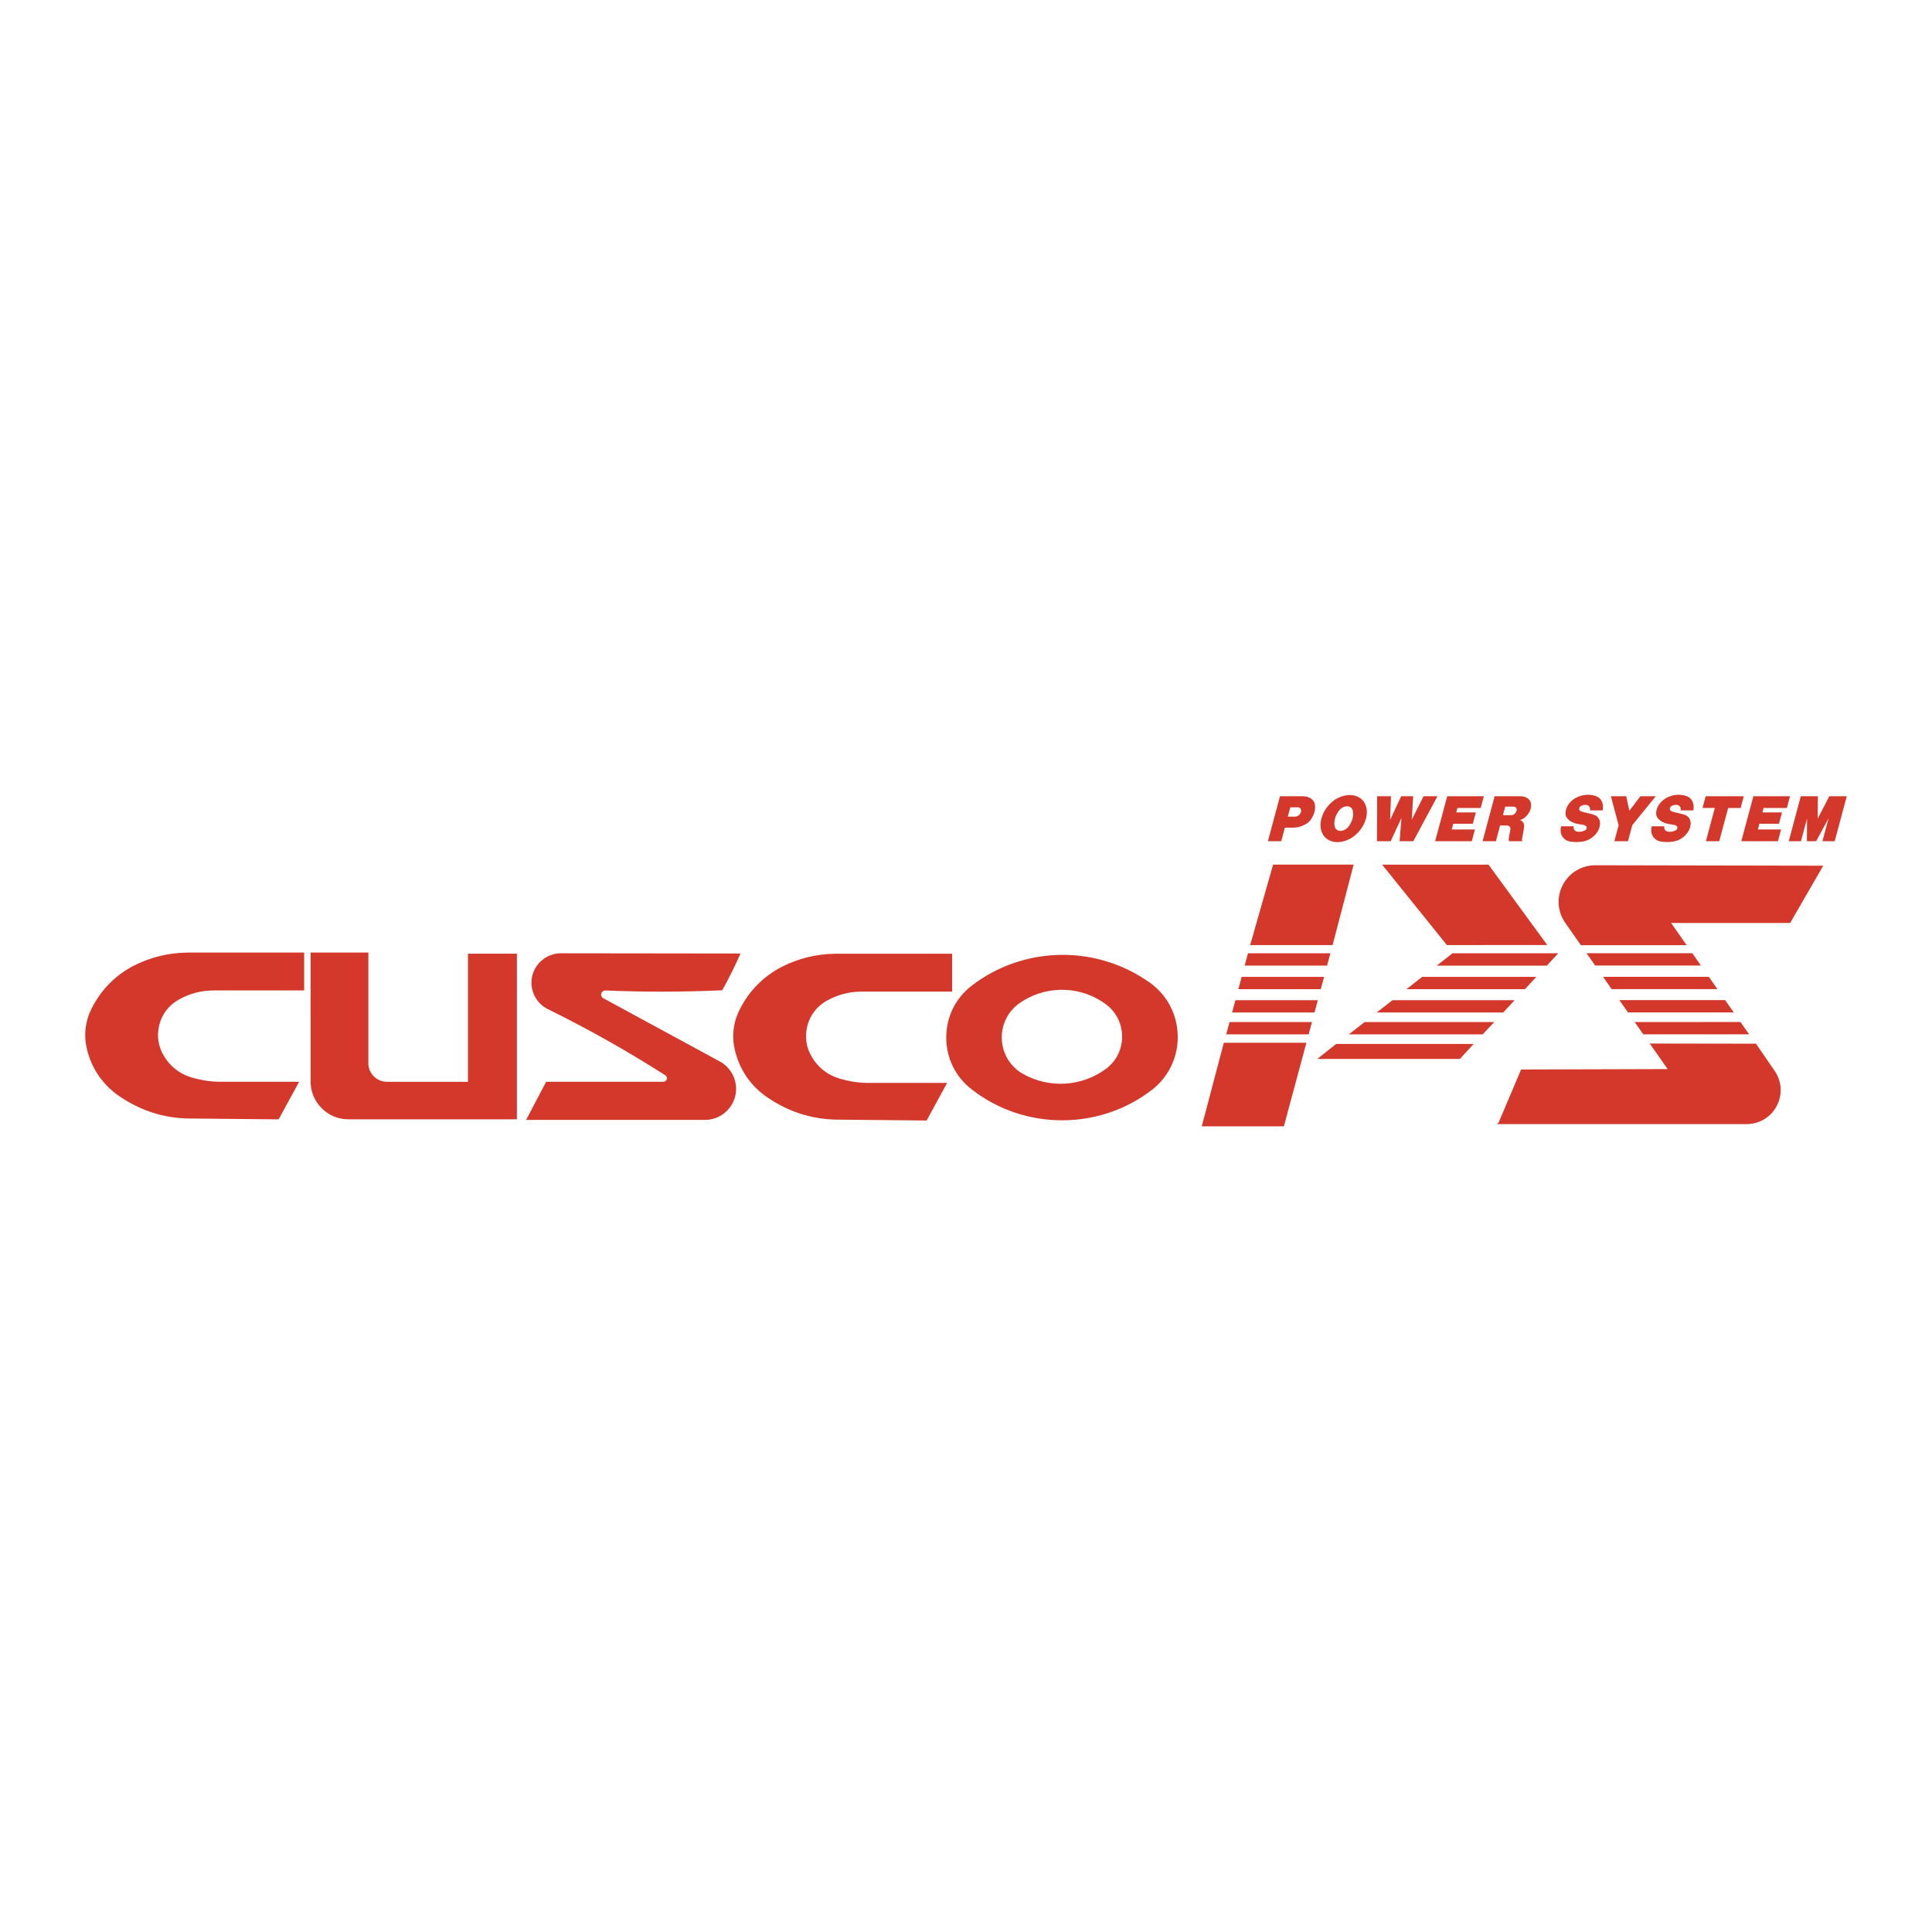 <?xml version="1.0" encoding="utf-8"?>
<!-- Generator: Adobe Illustrator 13.0.0, SVG Export Plug-In . SVG Version: 6.00 Build 14948)  -->
<!DOCTYPE svg PUBLIC "-//W3C//DTD SVG 1.0//EN" "http://www.w3.org/TR/2001/REC-SVG-20010904/DTD/svg10.dtd">
<svg version="1.0" id="Layer_1" xmlns="http://www.w3.org/2000/svg" xmlns:xlink="http://www.w3.org/1999/xlink" x="0px" y="0px"
	 width="192.756px" height="192.756px" viewBox="0 0 192.756 192.756" enable-background="new 0 0 192.756 192.756"
	 xml:space="preserve">
<g>
	<polygon fill-rule="evenodd" clip-rule="evenodd" fill="#FFFFFF" points="0,0 192.756,0 192.756,192.756 0,192.756 0,0 	"/>
	<path fill-rule="evenodd" clip-rule="evenodd" fill="#FFFFFF" d="M177.647,106.268c0.95,1.357,1.067,3.102,0.309,4.574
		c-0.76,1.473-2.25,2.387-3.906,2.4l-26.464,0.008l3.229-7.539l13.311-0.039l-9.03-12.897c-1.05-1.458-1.18-3.362-0.337-4.949
		c0.842-1.586,2.492-2.547,4.288-2.495l24.344,0.09l-4.435,7.758h-10.474L177.647,106.268L177.647,106.268L177.647,106.268z"/>
	<path fill-rule="evenodd" clip-rule="evenodd" fill="#FFFFFF" d="M118.295,113.465l7.681-28.229h10.18l-5.082,19.181l12.174-9.479
		l-6.416-7.97c-0.253-0.314-0.303-0.741-0.128-1.105c0.174-0.364,0.538-0.594,0.941-0.594h11.144l7.352,10.412l-10.283,11.064
		l-15.289,0.002l-1.926,6.719H118.295L118.295,113.465L118.295,113.465z"/>
	<polygon fill-rule="evenodd" clip-rule="evenodd" fill="#D4382A" points="127.017,86.261 124.729,94.292 132.952,94.292 
		135.054,86.261 127.017,86.261 127.017,86.261 	"/>
	<polygon fill-rule="evenodd" clip-rule="evenodd" fill="#D4382A" points="137.896,86.266 144.356,94.29 154.372,94.286 
		148.51,86.266 137.896,86.266 137.896,86.266 	"/>
	<path fill-rule="evenodd" clip-rule="evenodd" fill="#D4382A" d="M159.281,86.328c-1.4-0.046-2.689,0.7-3.347,1.936
		c-0.658,1.236-0.557,2.723,0.264,3.857l1.525,2.179h10.555l-1.549-2.213h11.876l3.301-5.716L159.281,86.328L159.281,86.328
		L159.281,86.328z"/>
	<polygon fill-rule="evenodd" clip-rule="evenodd" fill="#D4382A" points="124.511,95.11 124.182,96.337 132.404,96.337 
		132.732,95.11 124.511,95.11 124.511,95.11 	"/>
	<polygon fill-rule="evenodd" clip-rule="evenodd" fill="#D4382A" points="143.344,96.34 154.324,96.34 155.472,95.11 
		144.917,95.11 143.344,96.34 143.344,96.34 	"/>
	<polygon fill-rule="evenodd" clip-rule="evenodd" fill="#D4382A" points="122.1,104.039 119.901,112.373 128.093,112.373 
		130.338,104.039 122.1,104.039 122.1,104.039 	"/>
	<polygon fill-rule="evenodd" clip-rule="evenodd" fill="#D4382A" points="133.305,104.156 131.424,105.652 145.649,105.652 
		147.024,104.156 133.305,104.156 133.305,104.156 	"/>
	<path fill-rule="evenodd" clip-rule="evenodd" fill="#D4382A" d="M164.595,104.113l1.785,2.549l-14.62,0.043l-2.247,5.307
		c-0.054,0.051-0.104,0.094-0.162,0.139h24.946c1.267-0.012,2.405-0.713,2.984-1.838c0.579-1.127,0.487-2.461-0.24-3.496
		l-1.848-2.686L164.595,104.113L164.595,104.113L164.595,104.113z"/>
	<polygon fill-rule="evenodd" clip-rule="evenodd" fill="#D4382A" points="123.88,97.463 123.551,98.689 131.773,98.689 
		132.103,97.463 123.88,97.463 123.88,97.463 	"/>
	<polygon fill-rule="evenodd" clip-rule="evenodd" fill="#D4382A" points="123.257,99.789 122.928,101.016 131.15,101.016 
		131.479,99.789 123.257,99.789 123.257,99.789 	"/>
	<polygon fill-rule="evenodd" clip-rule="evenodd" fill="#D4382A" points="122.671,101.973 122.342,103.201 130.565,103.201 
		130.895,101.973 122.671,101.973 122.671,101.973 	"/>
	<polygon fill-rule="evenodd" clip-rule="evenodd" fill="#D4382A" points="136.145,101.973 134.57,103.201 147.927,103.201 
		149.079,101.973 136.145,101.973 136.145,101.973 	"/>
	<polygon fill-rule="evenodd" clip-rule="evenodd" fill="#D4382A" points="138.931,99.789 137.352,101.016 149.977,101.016 
		151.112,99.789 138.931,99.789 138.931,99.789 	"/>
	<polygon fill-rule="evenodd" clip-rule="evenodd" fill="#D4382A" points="141.887,97.463 140.33,98.689 152.146,98.689 
		153.276,97.463 141.887,97.463 141.887,97.463 	"/>
	<polygon fill-rule="evenodd" clip-rule="evenodd" fill="#D4382A" points="173.646,101.965 163.096,101.973 163.949,103.195 
		174.506,103.195 173.646,101.965 173.646,101.965 	"/>
	<polygon fill-rule="evenodd" clip-rule="evenodd" fill="#D4382A" points="172.118,99.783 161.562,99.783 162.422,101.01 
		172.977,101.01 172.118,99.783 172.118,99.783 	"/>
	<polygon fill-rule="evenodd" clip-rule="evenodd" fill="#D4382A" points="170.49,97.457 159.938,97.457 160.793,98.686 
		171.35,98.686 170.49,97.457 170.49,97.457 	"/>
	<polygon fill-rule="evenodd" clip-rule="evenodd" fill="#D4382A" points="168.843,95.105 158.288,95.105 159.147,96.332 
		169.701,96.332 168.843,95.105 168.843,95.105 	"/>
	<path fill-rule="evenodd" clip-rule="evenodd" fill="#D4382A" d="M128.484,81.476h0.751c0.121-0.001,0.244-0.051,0.352-0.143
		c0.107-0.091,0.182-0.209,0.211-0.335c0.029-0.124,0.012-0.236-0.051-0.322c-0.062-0.085-0.158-0.131-0.276-0.129h-0.737
		L128.484,81.476L128.484,81.476L128.484,81.476z M126.5,83.928l1.202-4.485h2.326c0.354,0.006,0.647,0.112,0.886,0.319
		c0.16,0.144,0.253,0.332,0.28,0.566c0.057,0.466-0.084,0.965-0.402,1.425c-0.135,0.194-0.301,0.347-0.502,0.463
		c-0.414,0.239-0.826,0.358-1.245,0.36h-0.853l-0.361,1.351H126.5L126.5,83.928L126.5,83.928z M133.161,82.455
		c0.062,0.272,0.281,0.441,0.574,0.442c0.293,0.001,0.604-0.165,0.814-0.437c0.377-0.498,0.53-1.07,0.419-1.568
		c-0.056-0.277-0.276-0.451-0.572-0.451c-0.295,0-0.608,0.173-0.814,0.451C133.208,81.389,133.055,81.957,133.161,82.455
		L133.161,82.455L133.161,82.455z M132.557,83.808c-0.298-0.158-0.51-0.388-0.647-0.7c-0.384-0.861-0.061-2.058,0.789-2.916
		c0.297-0.307,0.629-0.529,1.003-0.674c0.69-0.272,1.355-0.261,1.885,0.034c0.268,0.153,0.463,0.36,0.602,0.641
		c0.411,0.847,0.101,2.054-0.747,2.916c-0.297,0.305-0.622,0.531-0.993,0.69C133.761,84.092,133.089,84.096,132.557,83.808
		L132.557,83.808L132.557,83.808z M137.381,83.928l0.015-4.485h1.383l-0.089,2.361l1.108-2.361h1.195l-0.142,2.338l1.176-2.338
		h1.387l-2.406,4.485h-1.368l0.181-2.319l-1.071,2.319H137.381L137.381,83.928L137.381,83.928z M143.186,83.928l1.202-4.485h3.655
		l-0.313,1.169h-2.321l-0.119,0.445h1.956l-0.303,1.129h-1.953l-0.152,0.569h2.318l-0.314,1.172H143.186L143.186,83.928
		L143.186,83.928z M149.948,81.332h0.834c0.116,0,0.234-0.05,0.337-0.14s0.171-0.204,0.193-0.325
		c0.021-0.109,0.001-0.206-0.056-0.279c-0.058-0.074-0.143-0.112-0.247-0.111h-0.832L149.948,81.332L149.948,81.332L149.948,81.332z
		 M149.245,83.928h-1.328l1.202-4.485h2.581c0.296-0.001,0.544,0.078,0.753,0.239c0.234,0.175,0.341,0.464,0.295,0.804
		c-0.046,0.394-0.265,0.78-0.605,1.067c-0.156,0.134-0.325,0.223-0.508,0.266c0.278,0.075,0.443,0.318,0.428,0.633
		c-0.007,0.112-0.02,0.216-0.042,0.331c-0.061,0.313-0.113,0.597-0.168,0.91c-0.016,0.09-0.004,0.169,0.035,0.235h-1.331
		c-0.033-0.095-0.04-0.195-0.021-0.309c0.046-0.286,0.093-0.547,0.148-0.834c0.023-0.117,0.003-0.219-0.056-0.299
		c-0.061-0.08-0.149-0.123-0.26-0.125l-0.703-0.001L149.245,83.928L149.245,83.928L149.245,83.928z M155.752,82.438H157
		c-0.041,0.251,0.077,0.459,0.296,0.519c0.253,0.066,0.529,0.034,0.812-0.095c0.086-0.039,0.156-0.114,0.187-0.201
		c0.031-0.087,0.018-0.171-0.037-0.223c-0.078-0.075-0.172-0.121-0.287-0.142c-0.145-0.023-0.276-0.043-0.421-0.066
		c-0.182-0.03-0.341-0.071-0.509-0.128c-0.283-0.1-0.506-0.254-0.69-0.478c-0.117-0.14-0.171-0.316-0.161-0.525
		c0.021-0.454,0.269-0.917,0.668-1.25c0.188-0.154,0.377-0.268,0.591-0.356c0.335-0.132,0.647-0.197,0.975-0.201
		c0.326,0,0.61,0.053,0.887,0.168c0.188,0.083,0.33,0.206,0.437,0.378c0.173,0.288,0.224,0.63,0.153,1.016h-1.268
		c0.056-0.28-0.093-0.512-0.35-0.547c-0.16-0.02-0.321,0.004-0.492,0.072c-0.097,0.039-0.177,0.12-0.215,0.217
		s-0.026,0.191,0.031,0.252c0.04,0.042,0.084,0.071,0.138,0.095c0.102,0.043,0.199,0.074,0.311,0.098
		c0.156,0.035,0.299,0.068,0.454,0.105c0.152,0.035,0.288,0.072,0.436,0.118c0.098,0.031,0.182,0.067,0.269,0.114
		c0.31,0.178,0.461,0.521,0.41,0.932c-0.037,0.323-0.182,0.636-0.423,0.912c-0.346,0.396-0.788,0.653-1.25,0.729
		c-0.433,0.073-0.821,0.081-1.221,0.022c-0.35-0.044-0.625-0.2-0.819-0.463C155.703,83.225,155.647,82.851,155.752,82.438
		L155.752,82.438L155.752,82.438z M161.064,83.928l0.428-1.596l-0.773-2.889h1.532l0.31,1.449l1.101-1.449h1.535l-2.344,2.883
		l-0.43,1.602H161.064L161.064,83.928L161.064,83.928z M164.795,82.438h1.249c-0.042,0.251,0.077,0.459,0.296,0.519
		c0.252,0.066,0.528,0.034,0.812-0.095c0.086-0.039,0.155-0.114,0.187-0.201c0.03-0.087,0.017-0.171-0.037-0.223
		c-0.079-0.075-0.173-0.121-0.287-0.142c-0.145-0.023-0.276-0.043-0.422-0.066c-0.181-0.03-0.341-0.071-0.509-0.128
		c-0.283-0.1-0.505-0.254-0.69-0.478c-0.116-0.14-0.17-0.316-0.16-0.525c0.02-0.454,0.268-0.917,0.668-1.25
		c0.188-0.154,0.377-0.268,0.591-0.356c0.335-0.132,0.647-0.197,0.974-0.201c0.327,0,0.61,0.053,0.887,0.168
		c0.188,0.083,0.33,0.206,0.438,0.378c0.172,0.288,0.224,0.63,0.152,1.016h-1.267c0.055-0.28-0.094-0.512-0.35-0.547
		c-0.16-0.02-0.322,0.004-0.493,0.072c-0.096,0.039-0.177,0.12-0.215,0.217c-0.037,0.097-0.026,0.191,0.032,0.252
		c0.039,0.042,0.083,0.071,0.138,0.095c0.101,0.043,0.198,0.074,0.311,0.098c0.156,0.035,0.298,0.068,0.453,0.105
		c0.152,0.035,0.289,0.072,0.436,0.118c0.098,0.031,0.182,0.067,0.27,0.114c0.31,0.178,0.461,0.521,0.409,0.932
		c-0.036,0.323-0.182,0.636-0.422,0.912c-0.347,0.396-0.788,0.653-1.25,0.729c-0.434,0.073-0.821,0.081-1.222,0.022
		c-0.35-0.044-0.625-0.2-0.818-0.463C164.746,83.225,164.691,82.851,164.795,82.438L164.795,82.438L164.795,82.438z M170.198,83.928
		l0.89-3.322h-1.225l0.312-1.163h3.801l-0.313,1.171h-1.245l-0.889,3.313H170.198L170.198,83.928L170.198,83.928z M173.731,83.928
		l1.201-4.485h3.655l-0.312,1.169h-2.322l-0.119,0.445h1.956l-0.303,1.129h-1.953l-0.153,0.569h2.318l-0.313,1.172H173.731
		L173.731,83.928L173.731,83.928z M178.463,83.928l1.202-4.485h1.709l-0.021,2.232l1.156-2.232h1.742l-1.202,4.485h-1.225
		l0.612-2.286l-1.237,2.286h-0.924l0.014-2.263l-0.606,2.263H178.463L178.463,83.928L178.463,83.928z"/>
	<path fill-rule="evenodd" clip-rule="evenodd" fill="#D4382A" d="M18.726,95.039h11.621v3.778h-8.889
		c-1.312-0.018-2.514,0.289-3.658,0.934c-0.967,0.551-1.634,1.43-1.908,2.508s-0.107,2.168,0.479,3.115
		c0.673,1.115,1.71,1.877,2.976,2.186c0.968,0.268,1.884,0.385,2.889,0.369h7.61l-2.046,3.75l-8.564-0.082
		c-2.569,0.029-4.919-0.654-7.071-2.057c-1.775-1.121-2.983-2.795-3.485-4.834c-0.343-1.41-0.182-2.814,0.472-4.111
		c0.936-1.844,2.323-3.258,4.151-4.226C15.031,95.494,16.79,95.063,18.726,95.039L18.726,95.039L18.726,95.039z M30.99,95.039h5.762
		v10.979c-0.014,0.52,0.176,0.996,0.541,1.365c0.365,0.367,0.842,0.559,1.359,0.549l8.037,0.004V95.149h4.881v16.526H34.848
		c-1.05,0.021-2.016-0.367-2.757-1.111s-1.127-1.711-1.101-2.762V95.039L30.99,95.039L30.99,95.039z M55.974,95.11l17.906,0.022
		c-0.567,1.29-1.137,2.438-1.822,3.668c-4.007,0.176-7.655,0.182-11.662,0.021c-0.19-0.006-0.363,0.123-0.41,0.307
		s0.041,0.381,0.21,0.467l11.533,6.26c1.262,0.633,1.944,2.062,1.641,3.441c-0.303,1.379-1.522,2.391-2.933,2.436H52.491
		l1.998-3.805h11.698c0.156,0.002,0.295-0.1,0.34-0.25c0.045-0.148-0.014-0.311-0.145-0.395c-3.885-2.473-7.538-4.529-11.665-6.572
		c-1.241-0.578-1.925-1.969-1.625-3.305C53.392,96.07,54.605,95.104,55.974,95.11L55.974,95.11L55.974,95.11z M83.376,95.154h11.621
		v3.777h-8.889c-1.312-0.018-2.514,0.289-3.658,0.934c-0.966,0.553-1.634,1.43-1.908,2.508s-0.107,2.168,0.479,3.115
		c0.673,1.115,1.71,1.877,2.976,2.186c0.968,0.268,1.885,0.385,2.889,0.369h7.61l-2.046,3.75l-8.564-0.084
		c-2.569,0.031-4.919-0.652-7.071-2.055c-1.776-1.119-2.983-2.795-3.484-4.834c-0.344-1.41-0.183-2.814,0.472-4.111
		c0.936-1.844,2.323-3.256,4.151-4.226C79.681,95.609,81.44,95.179,83.376,95.154L83.376,95.154L83.376,95.154z M101.492,100.254
		c-1.074,0.875-1.637,2.182-1.533,3.564s0.854,2.59,2.048,3.295c2.655,1.521,5.942,1.32,8.392-0.514
		c1.031-0.803,1.597-2.012,1.551-3.316c-0.046-1.307-0.694-2.473-1.779-3.201C107.559,98.246,104.029,98.316,101.492,100.254
		L101.492,100.254L101.492,100.254z M96.905,98.373c5.076-3.919,12.132-4.153,17.456-0.576c1.839,1.15,2.978,3.047,3.126,5.213
		c0.148,2.164-0.72,4.199-2.385,5.59c-5.25,4.188-12.815,4.234-18.118,0.115c-1.631-1.242-2.562-3.102-2.577-5.152
		C94.391,101.512,95.292,99.639,96.905,98.373L96.905,98.373L96.905,98.373z"/>
</g>
</svg>
